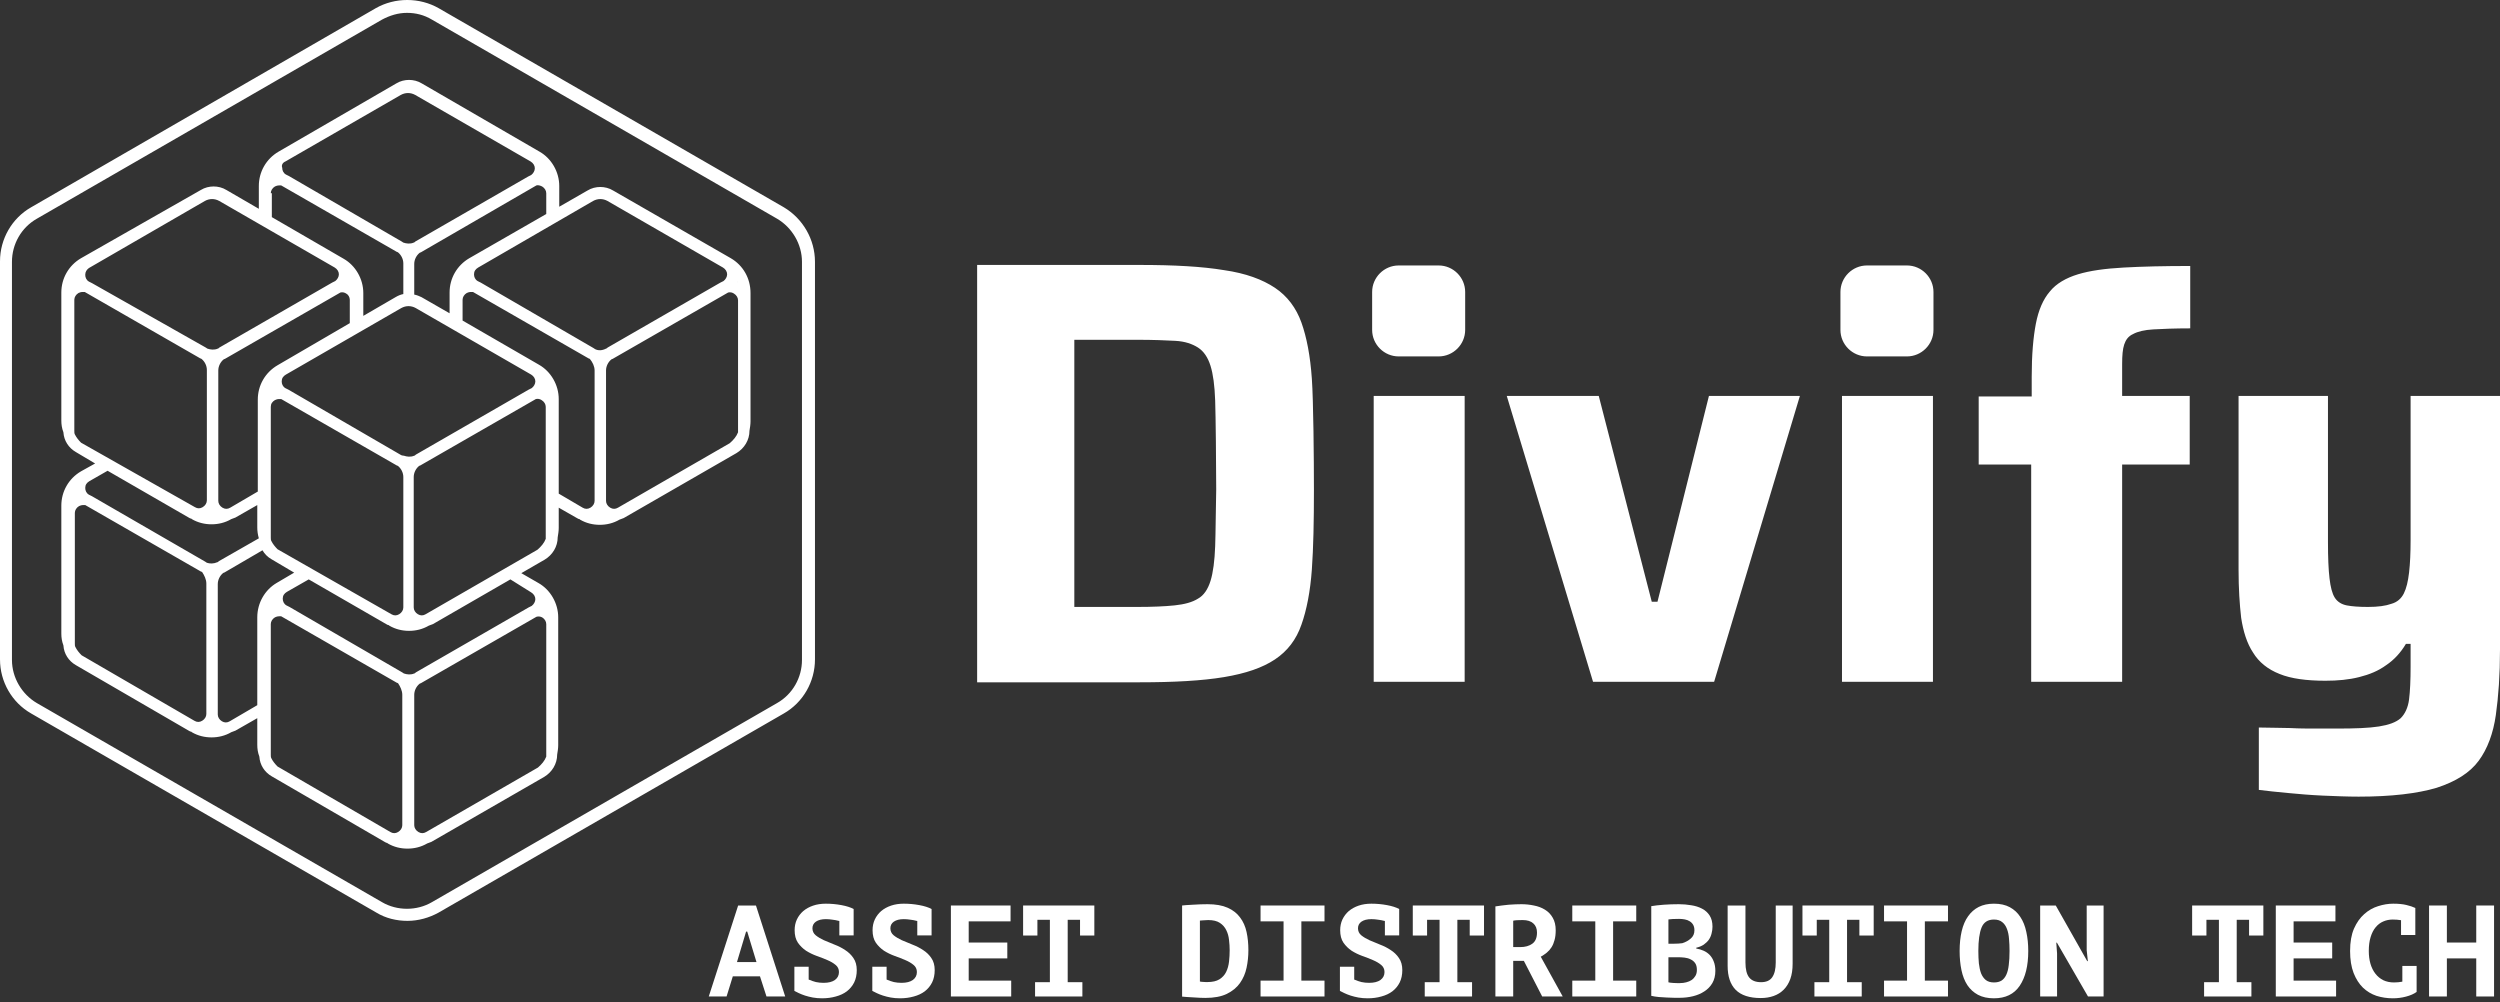 <?xml version="1.0" encoding="UTF-8"?>
<svg width="404px" height="162px" viewBox="0 0 404 162" version="1.1" xmlns="http://www.w3.org/2000/svg" xmlns:xlink="http://www.w3.org/1999/xlink">
    <rect x="0" y="0" width="404" height="162" fill="#333333" stroke="none"/>
    <title>lg-outline</title>
    <g id="Page-1" stroke="none" stroke-width="1" fill="none" fill-rule="evenodd">
        <g id="lg-outline" transform="translate(0, 0)" fill="#FFFFFF" fill-rule="nonzero">
            <polygon id="Path" points="400.162 154.878 395.415 154.878 395.415 161.032 392.535 161.032 392.535 146.329 395.415 146.329 395.415 152.315 400.162 152.315 400.162 146.329 403.039 146.329 403.039 161.032 400.162 161.032"></polygon>
            <path d="M388.218,156.096 L390.526,156.096 L390.526,160.297 C390.081,160.619 389.505,160.871 388.805,161.053 C388.121,161.235 387.414,161.326 386.684,161.326 C385.76,161.326 384.877,161.193 384.036,160.927 C383.213,160.647 382.483,160.206 381.851,159.604 C381.223,158.987 380.718,158.196 380.34,157.23 C379.962,156.25 379.775,155.067 379.775,153.68 C379.775,152.238 379.984,151.034 380.403,150.068 C380.837,149.088 381.391,148.304 382.064,147.715 C382.734,147.113 383.486,146.686 384.309,146.434 C385.135,146.168 385.947,146.035 386.748,146.035 C387.586,146.035 388.293,146.105 388.869,146.245 C389.456,146.385 389.939,146.546 390.316,146.728 L390.316,151.097 L388.008,151.097 L388.008,148.703 C387.574,148.632 387.126,148.598 386.662,148.598 C386.116,148.598 385.607,148.703 385.128,148.913 C384.668,149.109 384.26,149.417 383.912,149.837 C383.561,150.257 383.288,150.789 383.093,151.433 C382.895,152.063 382.797,152.812 382.797,153.68 C382.797,154.437 382.887,155.13 383.071,155.76 C383.254,156.376 383.519,156.908 383.871,157.356 C384.219,157.804 384.645,158.154 385.15,158.407 C385.655,158.644 386.228,158.763 386.871,158.763 C387.335,158.763 387.784,158.721 388.218,158.637 L388.218,156.096 Z" id="Path"></path>
            <polygon id="Path" points="367.768 146.329 377.407 146.329 377.407 148.892 370.645 148.892 370.645 152.315 376.883 152.315 376.883 154.878 370.645 154.878 370.645 158.469 377.512 158.469 377.512 161.032 367.768 161.032"></polygon>
            <polygon id="Path" points="356.181 158.721 358.576 158.721 358.576 148.639 356.559 148.639 356.559 151.181 354.249 151.181 354.249 146.329 365.759 146.329 365.759 151.181 363.449 151.181 363.449 148.639 361.453 148.639 361.453 158.721 363.827 158.721 363.827 161.032 356.181 161.032"></polygon>
            <polygon id="Path" points="332.4 152.336 332.295 152.336 332.421 154.08 332.421 161.032 329.69 161.032 329.69 146.329 332.211 146.329 337.294 155.319 337.399 155.319 337.21 153.554 337.21 146.329 339.94 146.329 339.94 161.032 337.42 161.032"></polygon>
            <path d="M316.676,153.68 C316.676,152.49 316.788,151.419 317.012,150.467 C317.236,149.515 317.579,148.717 318.041,148.072 C318.503,147.414 319.077,146.91 319.764,146.56 C320.464,146.21 321.283,146.035 322.221,146.035 C323.229,146.035 324.084,146.224 324.783,146.602 C325.484,146.98 326.051,147.505 326.485,148.177 C326.933,148.85 327.255,149.655 327.451,150.593 C327.661,151.531 327.766,152.56 327.766,153.68 C327.766,156.075 327.304,157.951 326.38,159.31 C325.47,160.654 324.084,161.326 322.221,161.326 C321.213,161.326 320.352,161.137 319.638,160.759 C318.937,160.381 318.363,159.856 317.915,159.183 C317.481,158.512 317.166,157.706 316.97,156.768 C316.774,155.83 316.676,154.801 316.676,153.68 Z M319.701,153.68 C319.701,154.395 319.729,155.06 319.785,155.676 C319.855,156.292 319.974,156.831 320.142,157.293 C320.324,157.741 320.576,158.098 320.898,158.365 C321.234,158.631 321.675,158.763 322.221,158.763 C322.711,158.763 323.117,158.665 323.439,158.469 C323.761,158.26 324.02,157.945 324.216,157.524 C324.412,157.104 324.546,156.579 324.615,155.949 C324.7,155.305 324.742,154.549 324.742,153.68 C324.742,152.994 324.714,152.343 324.657,151.727 C324.615,151.111 324.504,150.572 324.321,150.11 C324.154,149.648 323.901,149.284 323.565,149.018 C323.229,148.737 322.781,148.598 322.221,148.598 C321.241,148.598 320.576,149.025 320.226,149.879 C319.876,150.733 319.701,152 319.701,153.68 Z" id="Shape"></path>
            <polygon id="Path" points="304.46 158.469 308.178 158.469 308.178 148.892 304.46 148.892 304.46 146.329 314.794 146.329 314.794 148.892 311.055 148.892 311.055 158.469 314.794 158.469 314.794 161.032 304.46 161.032"></polygon>
            <polygon id="Path" points="293.21 158.721 295.604 158.721 295.604 148.639 293.588 148.639 293.588 151.181 291.277 151.181 291.277 146.329 302.788 146.329 302.788 151.181 300.477 151.181 300.477 148.639 298.482 148.639 298.482 158.721 300.855 158.721 300.855 161.032 293.21 161.032"></polygon>
            <path d="M286.959,146.329 L289.689,146.329 L289.689,155.739 C289.689,156.691 289.563,157.517 289.311,158.217 C289.059,158.903 288.702,159.478 288.24,159.94 C287.792,160.388 287.253,160.724 286.623,160.948 C285.992,161.172 285.299,161.284 284.543,161.284 C282.723,161.284 281.371,160.843 280.489,159.961 C279.621,159.078 279.187,157.79 279.187,156.096 L279.187,146.329 L282.065,146.329 L282.065,155.529 C282.065,156.649 282.268,157.461 282.674,157.965 C283.08,158.469 283.717,158.721 284.585,158.721 C285.425,158.721 286.028,158.456 286.391,157.923 C286.77,157.377 286.959,156.579 286.959,155.529 L286.959,146.329 Z" id="Path"></path>
            <path d="M276.738,149.753 C276.738,150.117 276.689,150.481 276.591,150.845 C276.507,151.209 276.36,151.545 276.15,151.853 C275.939,152.147 275.667,152.413 275.33,152.651 C274.995,152.875 274.588,153.043 274.112,153.155 L274.112,153.281 C274.532,153.351 274.931,153.471 275.31,153.639 C275.688,153.807 276.017,154.038 276.297,154.332 C276.577,154.626 276.794,154.983 276.948,155.403 C277.116,155.823 277.2,156.32 277.2,156.894 C277.2,157.65 277.039,158.309 276.717,158.869 C276.395,159.415 275.961,159.863 275.415,160.213 C274.882,160.563 274.273,160.822 273.587,160.99 C272.901,161.158 272.194,161.242 271.466,161.242 C271.228,161.242 270.92,161.242 270.542,161.242 C270.178,161.242 269.778,161.228 269.344,161.2 C268.924,161.186 268.49,161.158 268.042,161.116 C267.608,161.074 267.209,161.011 266.845,160.927 L266.845,146.434 C267.111,146.392 267.412,146.35 267.748,146.308 C268.098,146.266 268.469,146.231 268.861,146.203 C269.253,146.175 269.652,146.154 270.059,146.14 C270.479,146.126 270.892,146.119 271.298,146.119 C271.984,146.119 272.649,146.175 273.293,146.287 C273.951,146.385 274.532,146.567 275.036,146.833 C275.555,147.099 275.968,147.47 276.276,147.946 C276.584,148.422 276.738,149.025 276.738,149.753 Z M271.487,158.869 C271.837,158.869 272.173,158.827 272.495,158.742 C272.831,158.659 273.125,158.533 273.377,158.365 C273.629,158.182 273.832,157.958 273.986,157.692 C274.14,157.426 274.217,157.111 274.217,156.747 C274.217,156.285 274.126,155.921 273.944,155.655 C273.762,155.389 273.524,155.186 273.23,155.046 C272.936,154.892 272.607,154.794 272.243,154.752 C271.879,154.71 271.515,154.689 271.151,154.689 L269.617,154.689 L269.617,158.742 C269.688,158.771 269.799,158.791 269.954,158.806 C270.108,158.82 270.269,158.834 270.436,158.848 C270.619,158.848 270.801,158.855 270.983,158.869 C271.179,158.869 271.347,158.869 271.487,158.869 Z M270.542,152.504 C270.738,152.504 270.962,152.497 271.214,152.483 C271.48,152.469 271.697,152.448 271.865,152.42 C272.397,152.252 272.852,152 273.23,151.664 C273.622,151.328 273.818,150.887 273.818,150.341 C273.818,149.977 273.748,149.676 273.608,149.438 C273.468,149.2 273.279,149.011 273.041,148.871 C272.817,148.731 272.558,148.632 272.264,148.577 C271.97,148.52 271.662,148.492 271.34,148.492 C270.976,148.492 270.64,148.5 270.331,148.513 C270.024,148.528 269.786,148.549 269.617,148.577 L269.617,152.504 L270.542,152.504 Z" id="Shape"></path>
            <polygon id="Path" points="254.082 158.469 257.8 158.469 257.8 148.892 254.082 148.892 254.082 146.329 264.417 146.329 264.417 148.892 260.678 148.892 260.678 158.469 264.417 158.469 264.417 161.032 254.082 161.032"></polygon>
            <path d="M241.656,146.476 C241.978,146.42 242.321,146.371 242.685,146.329 C243.064,146.273 243.435,146.231 243.799,146.203 C244.177,146.175 244.541,146.154 244.891,146.14 C245.241,146.126 245.563,146.119 245.857,146.119 C246.543,146.119 247.215,146.189 247.873,146.329 C248.546,146.455 249.141,146.679 249.659,147.001 C250.191,147.323 250.611,147.757 250.919,148.304 C251.241,148.85 251.402,149.529 251.402,150.341 C251.402,150.943 251.339,151.468 251.213,151.916 C251.101,152.35 250.94,152.735 250.73,153.071 C250.52,153.407 250.261,153.701 249.953,153.954 C249.659,154.191 249.337,154.409 248.987,154.605 L252.536,161.032 L249.218,161.032 L246.256,155.277 L244.534,155.277 L244.534,161.032 L241.656,161.032 L241.656,146.476 Z M246.067,148.682 C245.773,148.682 245.479,148.688 245.185,148.703 C244.905,148.717 244.688,148.745 244.534,148.786 L244.534,153.051 L245.668,153.051 C246.466,153.051 247.117,152.868 247.621,152.504 C248.126,152.14 248.378,151.538 248.378,150.698 C248.378,150.068 248.182,149.578 247.789,149.227 C247.397,148.864 246.823,148.682 246.067,148.682 Z" id="Shape"></path>
            <polygon id="Path" points="230.238 158.721 232.633 158.721 232.633 148.639 230.616 148.639 230.616 151.181 228.306 151.181 228.306 146.329 239.816 146.329 239.816 151.181 237.506 151.181 237.506 148.639 235.51 148.639 235.51 158.721 237.884 158.721 237.884 161.032 230.238 161.032"></polygon>
            <path d="M216.531,156.222 L218.841,156.222 L218.841,158.301 C218.883,158.316 218.925,158.329 218.967,158.343 C219.289,158.484 219.639,158.603 220.017,158.701 C220.409,158.785 220.823,158.827 221.257,158.827 C222.041,158.827 222.65,158.672 223.084,158.365 C223.518,158.043 223.735,157.615 223.735,157.083 C223.735,156.607 223.553,156.222 223.189,155.928 C222.839,155.634 222.398,155.375 221.866,155.151 C221.347,154.927 220.773,154.703 220.143,154.479 C219.527,154.255 218.953,153.974 218.421,153.639 C217.903,153.288 217.462,152.855 217.098,152.336 C216.747,151.818 216.573,151.146 216.573,150.32 C216.573,149.69 216.692,149.116 216.93,148.598 C217.182,148.065 217.525,147.61 217.959,147.232 C218.407,146.854 218.939,146.56 219.555,146.35 C220.171,146.14 220.857,146.035 221.613,146.035 C222.468,146.035 223.308,146.112 224.134,146.266 C224.96,146.42 225.618,146.63 226.109,146.896 L226.109,151.16 L223.798,151.16 L223.798,148.829 C223.756,148.829 223.714,148.822 223.672,148.807 C223.364,148.724 223.028,148.66 222.664,148.619 C222.314,148.562 221.964,148.534 221.613,148.534 C220.942,148.534 220.409,148.668 220.017,148.933 C219.639,149.2 219.45,149.557 219.45,150.005 C219.45,150.467 219.625,150.845 219.975,151.139 C220.339,151.433 220.78,151.699 221.298,151.937 C221.831,152.175 222.405,152.413 223.021,152.651 C223.651,152.889 224.225,153.183 224.743,153.533 C225.275,153.869 225.716,154.297 226.066,154.815 C226.43,155.333 226.613,155.984 226.613,156.768 C226.613,157.524 226.473,158.19 226.192,158.763 C225.912,159.324 225.52,159.8 225.016,160.192 C224.512,160.57 223.917,160.85 223.231,161.032 C222.545,161.228 221.803,161.326 221.004,161.326 C220.473,161.326 219.975,161.284 219.513,161.2 C219.065,161.116 218.645,161.011 218.253,160.885 C217.875,160.759 217.539,160.626 217.245,160.486 C216.951,160.346 216.713,160.227 216.531,160.129 L216.531,156.222 Z" id="Path"></path>
            <polygon id="Path" points="203.705 158.469 207.423 158.469 207.423 148.892 203.705 148.892 203.705 146.329 214.04 146.329 214.04 148.892 210.301 148.892 210.301 158.469 214.04 158.469 214.04 161.032 203.705 161.032"></polygon>
            <path d="M191.027,146.329 C191.153,146.315 191.37,146.294 191.678,146.266 C192,146.238 192.357,146.217 192.75,146.203 C193.155,146.175 193.569,146.154 193.989,146.14 C194.423,146.126 194.808,146.119 195.144,146.119 C196.446,146.119 197.524,146.308 198.379,146.686 C199.233,147.064 199.905,147.589 200.395,148.262 C200.899,148.92 201.249,149.704 201.445,150.614 C201.641,151.51 201.739,152.49 201.739,153.554 C201.739,154.521 201.641,155.466 201.445,156.39 C201.249,157.314 200.892,158.141 200.374,158.869 C199.87,159.583 199.163,160.164 198.253,160.612 C197.356,161.046 196.201,161.263 194.787,161.263 C194.563,161.263 194.276,161.256 193.926,161.242 C193.575,161.228 193.219,161.207 192.855,161.179 C192.49,161.165 192.14,161.144 191.804,161.116 C191.468,161.102 191.209,161.081 191.027,161.053 L191.027,146.329 Z M195.249,148.682 C194.983,148.682 194.724,148.696 194.472,148.724 C194.22,148.737 194.031,148.752 193.905,148.766 L193.905,158.616 C193.961,158.631 194.045,158.644 194.157,158.659 C194.269,158.659 194.381,158.665 194.493,158.68 C194.619,158.68 194.738,158.686 194.85,158.701 C194.962,158.701 195.053,158.701 195.123,158.701 C195.935,158.701 196.579,158.554 197.055,158.26 C197.546,157.951 197.91,157.552 198.147,157.062 C198.386,156.572 198.539,156.019 198.61,155.403 C198.68,154.787 198.715,154.171 198.715,153.554 C198.715,153.022 198.68,152.469 198.61,151.895 C198.554,151.321 198.407,150.796 198.168,150.32 C197.944,149.844 197.601,149.452 197.139,149.144 C196.677,148.835 196.047,148.682 195.249,148.682 Z" id="Shape"></path>
            <polygon id="Path" points="167.267 158.721 169.661 158.721 169.661 148.639 167.645 148.639 167.645 151.181 165.334 151.181 165.334 146.329 176.845 146.329 176.845 151.181 174.534 151.181 174.534 148.639 172.539 148.639 172.539 158.721 174.913 158.721 174.913 161.032 167.267 161.032"></polygon>
            <polygon id="Path" points="153.665 146.329 163.306 146.329 163.306 148.892 156.542 148.892 156.542 152.315 162.781 152.315 162.781 154.878 156.542 154.878 156.542 158.469 163.411 158.469 163.411 161.032 153.665 161.032"></polygon>
            <path d="M140.965,156.222 L143.275,156.222 L143.275,158.301 C143.318,158.316 143.359,158.329 143.401,158.343 C143.723,158.484 144.074,158.603 144.452,158.701 C144.844,158.785 145.257,158.827 145.691,158.827 C146.475,158.827 147.084,158.672 147.518,158.365 C147.952,158.043 148.169,157.615 148.169,157.083 C148.169,156.607 147.987,156.222 147.623,155.928 C147.273,155.634 146.832,155.375 146.3,155.151 C145.782,154.927 145.208,154.703 144.578,154.479 C143.962,154.255 143.387,153.974 142.855,153.639 C142.337,153.288 141.896,152.855 141.532,152.336 C141.182,151.818 141.007,151.146 141.007,150.32 C141.007,149.69 141.126,149.116 141.364,148.598 C141.616,148.065 141.959,147.61 142.393,147.232 C142.841,146.854 143.373,146.56 143.989,146.35 C144.606,146.14 145.292,146.035 146.048,146.035 C146.902,146.035 147.742,146.112 148.568,146.266 C149.395,146.42 150.053,146.63 150.543,146.896 L150.543,151.16 L148.232,151.16 L148.232,148.829 C148.19,148.829 148.148,148.822 148.106,148.807 C147.798,148.724 147.462,148.66 147.098,148.619 C146.748,148.562 146.398,148.534 146.048,148.534 C145.376,148.534 144.844,148.668 144.452,148.933 C144.074,149.2 143.885,149.557 143.885,150.005 C143.885,150.467 144.06,150.845 144.409,151.139 C144.774,151.433 145.215,151.699 145.733,151.937 C146.265,152.175 146.839,152.413 147.455,152.651 C148.085,152.889 148.659,153.183 149.177,153.533 C149.71,153.869 150.151,154.297 150.501,154.815 C150.865,155.333 151.047,155.984 151.047,156.768 C151.047,157.524 150.907,158.19 150.627,158.763 C150.347,159.324 149.955,159.8 149.45,160.192 C148.947,160.57 148.351,160.85 147.665,161.032 C146.979,161.228 146.237,161.326 145.439,161.326 C144.907,161.326 144.409,161.284 143.947,161.2 C143.499,161.116 143.079,161.011 142.687,160.885 C142.309,160.759 141.973,160.626 141.679,160.486 C141.385,160.346 141.147,160.227 140.965,160.129 L140.965,156.222 Z" id="Path"></path>
            <path d="M128.371,156.222 L130.681,156.222 L130.681,158.301 C130.723,158.316 130.765,158.329 130.807,158.343 C131.129,158.484 131.479,158.603 131.857,158.701 C132.249,158.785 132.662,158.827 133.097,158.827 C133.881,158.827 134.49,158.672 134.924,158.365 C135.358,158.043 135.575,157.615 135.575,157.083 C135.575,156.607 135.393,156.222 135.029,155.928 C134.679,155.634 134.238,155.375 133.706,155.151 C133.188,154.927 132.613,154.703 131.983,154.479 C131.367,154.255 130.793,153.974 130.261,153.639 C129.743,153.288 129.302,152.855 128.938,152.336 C128.588,151.818 128.413,151.146 128.413,150.32 C128.413,149.69 128.531,149.116 128.77,148.598 C129.022,148.065 129.365,147.61 129.799,147.232 C130.247,146.854 130.779,146.56 131.395,146.35 C132.011,146.14 132.698,146.035 133.454,146.035 C134.308,146.035 135.148,146.112 135.974,146.266 C136.8,146.42 137.458,146.63 137.948,146.896 L137.948,151.16 L135.638,151.16 L135.638,148.829 C135.596,148.829 135.554,148.822 135.512,148.807 C135.204,148.724 134.868,148.66 134.504,148.619 C134.154,148.562 133.804,148.534 133.454,148.534 C132.781,148.534 132.249,148.668 131.857,148.933 C131.479,149.2 131.29,149.557 131.29,150.005 C131.29,150.467 131.465,150.845 131.815,151.139 C132.179,151.433 132.62,151.699 133.139,151.937 C133.671,152.175 134.245,152.413 134.861,152.651 C135.491,152.889 136.065,153.183 136.583,153.533 C137.115,153.869 137.556,154.297 137.907,154.815 C138.27,155.333 138.453,155.984 138.453,156.768 C138.453,157.524 138.312,158.19 138.033,158.763 C137.752,159.324 137.36,159.8 136.856,160.192 C136.352,160.57 135.757,160.85 135.071,161.032 C134.385,161.228 133.643,161.326 132.845,161.326 C132.312,161.326 131.815,161.284 131.353,161.2 C130.905,161.116 130.485,161.011 130.093,160.885 C129.715,160.759 129.379,160.626 129.085,160.486 C128.791,160.346 128.553,160.227 128.371,160.129 L128.371,156.222 Z" id="Path"></path>
            <path d="M122.813,157.776 L118.423,157.776 L117.415,161.032 L114.537,161.032 L119.284,146.329 L122.162,146.329 L126.888,161.032 L123.863,161.032 L122.813,157.776 Z M119.095,155.466 L122.246,155.466 L120.754,150.551 L120.566,150.551 L119.095,155.466 Z" id="Shape"></path>
            <path d="M267.849,97.241 L266.925,97.241 L258.358,63.981 L243.492,63.981 L257.434,110.176 L277.004,110.176 L290.863,63.981 L276.165,63.981 L267.849,97.241 Z M335.799,44.327 C333.867,44.915 332.271,45.839 331.263,47.098 C330.171,48.358 329.415,50.122 328.996,52.306 C328.575,54.489 328.324,57.345 328.324,60.873 L328.324,64.065 L319.756,64.065 L319.756,75.068 L328.24,75.068 L328.24,110.176 L342.938,110.176 L342.938,75.068 L353.857,75.068 L353.857,63.981 L342.938,63.981 L342.938,58.857 C342.938,57.429 343.022,56.422 343.274,55.666 C343.526,54.91 343.946,54.322 344.702,53.986 C345.458,53.566 346.55,53.314 347.978,53.23 C349.49,53.146 351.421,53.062 353.941,53.062 L353.941,42.983 C349.741,42.983 346.214,43.067 343.19,43.235 C340.166,43.403 337.731,43.739 335.799,44.327 Z M297.666,110.176 L312.365,110.176 L312.365,63.981 L297.666,63.981 L297.666,110.176 Z M389.553,63.981 L389.553,87.246 C389.553,89.346 389.471,91.11 389.303,92.538 C389.134,93.966 388.88,95.057 388.461,95.898 C388.042,96.737 387.369,97.325 386.445,97.577 C385.521,97.914 384.264,98.081 382.667,98.081 C381.238,98.081 380.063,97.997 379.221,97.829 C378.383,97.661 377.71,97.241 377.291,96.569 C376.872,95.898 376.618,94.889 376.449,93.462 C376.281,92.034 376.199,90.102 376.199,87.582 L376.199,63.981 L361.752,63.981 L361.752,92.118 C361.752,95.057 361.92,97.661 362.172,99.845 C362.508,102.029 363.096,103.961 364.104,105.472 C365.028,106.984 366.456,108.16 368.387,108.916 C370.235,109.672 372.755,110.008 375.78,110.008 C377.796,110.008 379.558,109.84 381.238,109.42 C382.917,109 384.346,108.412 385.607,107.488 C386.867,106.649 387.956,105.472 388.798,104.045 L389.553,104.045 L389.553,107.74 C389.553,109.924 389.471,111.688 389.303,113.032 C389.134,114.376 388.629,115.384 387.956,116.056 C387.2,116.728 386.026,117.147 384.428,117.399 C382.835,117.652 380.568,117.735 377.71,117.735 C376.618,117.735 375.443,117.735 374.183,117.735 C372.923,117.735 371.579,117.735 370.067,117.652 C368.555,117.652 366.876,117.567 365.028,117.567 L365.028,127.646 C366.372,127.814 367.884,127.982 369.731,128.15 C371.495,128.318 373.427,128.486 375.357,128.57 C377.373,128.654 379.307,128.738 381.155,128.738 C386.445,128.738 390.646,128.234 393.754,127.31 C396.859,126.302 399.13,124.875 400.555,122.943 C401.984,121.011 402.908,118.491 403.327,115.551 C403.749,112.528 404,109.084 404,104.969 L404,63.981 L389.553,63.981 Z M308.166,42.899 L301.698,42.899 C299.346,42.899 297.415,44.831 297.415,47.182 L297.415,53.314 C297.415,55.666 299.346,57.597 301.698,57.597 L308.166,57.597 C310.517,57.597 312.449,55.666 312.449,53.314 L312.449,47.182 C312.449,44.831 310.517,42.899 308.166,42.899 Z M221.99,110.176 L236.689,110.176 L236.689,63.981 L221.99,63.981 L221.99,110.176 Z M232.489,42.899 L226.022,42.899 C223.67,42.899 221.738,44.831 221.738,47.182 L221.738,53.314 C221.738,55.666 223.67,57.597 226.022,57.597 L232.489,57.597 C234.841,57.597 236.772,55.666 236.772,53.314 L236.772,47.182 C236.772,44.831 234.841,42.899 232.489,42.899 Z M210.315,52.138 C209.475,49.786 208.047,47.854 206.032,46.51 C204.016,45.166 201.328,44.159 197.8,43.655 C194.273,43.067 189.737,42.815 184.194,42.815 L157.905,42.815 L157.905,110.26 L184.194,110.26 C189.737,110.26 194.273,110.008 197.8,109.42 C201.328,108.832 204.016,107.908 206.032,106.564 C208.047,105.221 209.475,103.373 210.315,100.937 C211.155,98.585 211.743,95.562 211.995,92.034 C212.247,88.506 212.331,84.223 212.331,79.183 C212.331,74.144 212.247,64.737 211.995,61.209 C211.743,57.514 211.155,54.489 210.315,52.138 Z M196.372,88.254 C196.289,90.606 196.037,92.538 195.617,93.882 C195.197,95.226 194.525,96.234 193.601,96.737 C192.677,97.325 191.417,97.661 189.821,97.829 C188.225,97.997 186.21,98.081 183.774,98.081 L173.611,98.081 L173.611,54.91 L183.858,54.91 C186.293,54.91 188.393,54.994 189.905,55.078 C191.501,55.162 192.677,55.581 193.601,56.169 C194.525,56.758 195.197,57.765 195.617,59.109 C196.037,60.453 196.289,62.301 196.372,64.737 C196.457,67.088 196.54,75.319 196.54,79.099 C196.457,82.795 196.457,85.819 196.372,88.254 Z M126.66,33.492 L70.889,1.323 C67.781,-0.441 63.833,-0.441 60.726,1.323 L5.039,33.492 C1.932,35.256 0,38.615 0,42.227 L0,106.564 C0,110.176 1.932,113.536 5.039,115.3 L60.81,147.469 C62.322,148.392 64.086,148.812 65.849,148.812 C67.613,148.812 69.377,148.308 70.889,147.469 L126.66,115.3 C129.767,113.536 131.699,110.176 131.699,106.564 L131.699,42.311 C131.699,38.699 129.767,35.34 126.66,33.492 Z M129.599,106.649 C129.599,109.504 128.087,112.192 125.568,113.62 L69.797,145.789 C67.361,147.216 64.17,147.216 61.734,145.789 L5.963,113.62 C3.528,112.192 1.932,109.504 1.932,106.649 L1.932,42.311 C1.932,39.455 3.444,36.767 5.963,35.34 L61.734,3.171 C62.994,2.499 64.338,2.079 65.766,2.079 C67.193,2.079 68.537,2.415 69.797,3.171 L125.568,35.34 C128.003,36.767 129.599,39.455 129.599,42.311 L129.599,106.649 Z M118.092,41.723 L99.11,30.804 C98.438,30.384 97.682,30.216 97.01,30.216 C96.338,30.216 95.583,30.384 94.91,30.804 L90.375,33.408 L90.375,30.048 C90.375,27.78 89.115,25.596 87.183,24.505 L68.201,13.502 C67.529,13.082 66.773,12.914 66.102,12.914 C65.43,12.914 64.674,13.082 64.002,13.502 L45.019,24.505 C43.004,25.68 41.828,27.78 41.828,30.048 L41.828,33.744 L36.62,30.72 C35.948,30.3 35.193,30.132 34.521,30.132 C33.849,30.132 33.093,30.3 32.421,30.72 L13.103,41.723 C11.087,42.899 9.911,44.998 9.911,47.267 L9.911,67.928 C9.911,68.6 9.995,69.188 10.247,69.86 C10.331,71.204 11.087,72.38 12.263,73.052 L15.37,74.9 L13.103,76.16 C11.087,77.335 9.911,79.435 9.911,81.703 L9.911,102.365 C9.911,103.037 9.995,103.625 10.247,104.297 C10.331,105.641 11.087,106.816 12.263,107.488 L30.489,118.071 C30.657,118.155 30.741,118.239 30.909,118.239 L30.993,118.323 C32.001,118.911 33.093,119.163 34.185,119.163 C35.276,119.163 36.368,118.911 37.376,118.323 C37.628,118.239 37.796,118.155 38.048,118.071 L41.576,116.056 L41.576,120.339 C41.576,121.011 41.66,121.599 41.912,122.271 C41.996,123.615 42.752,124.791 43.928,125.463 L62.154,136.046 C62.322,136.13 62.406,136.213 62.574,136.213 L62.658,136.298 C63.666,136.886 64.757,137.137 65.849,137.137 C66.941,137.137 68.033,136.886 69.041,136.298 C69.293,136.213 69.461,136.13 69.713,136.046 L87.939,125.547 C89.199,124.791 90.039,123.447 90.039,121.935 C90.123,121.431 90.207,120.927 90.207,120.423 L90.207,99.761 C90.207,97.493 88.947,95.31 87.015,94.218 L84.244,92.622 L88.023,90.438 C89.283,89.682 90.123,88.338 90.123,86.826 C90.207,86.322 90.291,85.819 90.291,85.315 L90.291,82.039 L93.231,83.719 C93.399,83.803 93.483,83.887 93.651,83.887 L93.735,83.971 C94.742,84.559 95.834,84.811 96.926,84.811 C98.018,84.811 99.11,84.559 100.118,83.971 C100.37,83.887 100.538,83.803 100.79,83.719 L119.016,73.22 C120.276,72.464 121.116,71.12 121.116,69.608 C121.2,69.104 121.284,68.6 121.284,68.096 L121.284,47.35 C121.284,44.998 120.108,42.899 118.092,41.723 Z M119.184,45.502 C119.184,45.502 119.184,45.587 119.268,45.587 C119.184,45.587 119.184,45.587 119.184,45.502 Z M87.603,30.132 C88.023,30.384 88.275,30.804 88.275,31.224 L88.275,34.584 L75.845,41.723 C73.829,42.899 72.653,44.998 72.653,47.267 L72.653,50.626 L68.117,48.022 C67.781,47.854 67.361,47.686 66.941,47.602 L66.941,42.647 C66.941,41.975 67.277,41.303 67.781,40.883 C67.865,40.799 68.033,40.799 68.117,40.715 L86.679,29.964 C86.931,29.88 87.267,29.964 87.603,30.132 Z M56.526,48.442 L56.526,52.222 L44.851,59.025 C42.836,60.201 41.66,62.301 41.66,64.569 L41.66,79.435 L37.208,82.039 C36.788,82.291 36.368,82.291 35.948,82.039 C35.528,81.787 35.276,81.367 35.276,80.947 L35.276,59.865 C35.276,59.193 35.612,58.521 36.116,58.101 C36.2,58.017 36.368,58.017 36.452,57.933 L55.015,47.267 C55.351,47.182 55.687,47.267 55.938,47.434 C56.275,47.602 56.526,48.022 56.526,48.442 Z M43.76,65.745 C43.76,65.24 44.012,64.904 44.432,64.653 C44.6,64.569 44.851,64.485 45.104,64.485 C45.187,64.485 45.272,64.485 45.44,64.485 L64.002,75.151 C64.086,75.236 64.254,75.236 64.338,75.319 C64.842,75.74 65.178,76.411 65.178,77.084 L65.178,98.165 C65.178,98.585 64.925,99.005 64.506,99.257 C64.086,99.509 63.666,99.509 63.246,99.257 L44.851,88.758 C44.432,88.338 44.095,87.918 43.844,87.414 C43.76,87.246 43.76,87.078 43.76,86.826 L43.76,65.745 Z M64.842,73.556 L46.615,62.973 C46.447,62.889 46.279,62.805 46.111,62.721 C45.692,62.469 45.523,62.049 45.523,61.629 C45.523,61.125 45.775,60.789 46.196,60.537 L64.842,49.786 C65.598,49.366 66.437,49.366 67.193,49.786 L85.84,60.537 C86.26,60.789 86.511,61.209 86.511,61.629 C86.511,62.049 86.26,62.469 85.923,62.721 C85.755,62.805 85.587,62.889 85.419,62.973 L67.193,73.472 C67.109,73.556 67.025,73.64 66.941,73.64 C66.353,73.892 65.766,73.808 65.262,73.64 C65.01,73.64 64.925,73.556 64.842,73.556 Z M46.111,26.1 L64.757,15.349 C65.513,14.93 66.353,14.93 67.109,15.349 L85.755,26.1 C86.175,26.352 86.428,26.772 86.428,27.192 C86.428,27.612 86.175,28.032 85.84,28.284 C85.672,28.368 85.504,28.452 85.336,28.536 L67.109,39.035 C67.025,39.119 66.941,39.203 66.858,39.203 C66.269,39.455 65.681,39.371 65.178,39.203 C65.093,39.119 65.01,39.119 64.925,39.035 L46.699,28.452 C46.531,28.368 46.363,28.284 46.196,28.2 C45.775,27.948 45.607,27.528 45.607,27.108 C45.44,26.688 45.692,26.268 46.111,26.1 Z M43.76,31.224 C43.76,30.804 44.012,30.384 44.432,30.132 C44.6,30.048 44.851,29.964 45.104,29.964 C45.187,29.964 45.272,29.964 45.44,29.964 L64.002,40.631 C64.086,40.715 64.254,40.715 64.338,40.799 C64.842,41.219 65.178,41.891 65.178,42.563 L65.178,47.518 C64.757,47.602 64.338,47.77 63.918,48.022 L58.71,51.046 L58.71,47.35 C58.71,45.083 57.45,42.899 55.519,41.807 L43.928,35.088 L43.928,31.224 L43.76,31.224 Z M14.363,43.319 L33.093,32.484 C33.849,32.064 34.689,32.064 35.444,32.484 L54.091,43.235 C54.51,43.487 54.763,43.907 54.763,44.327 C54.763,44.747 54.51,45.166 54.175,45.419 C54.007,45.502 53.839,45.587 53.671,45.67 L35.444,56.169 C35.361,56.254 35.276,56.337 35.193,56.337 C34.605,56.59 34.017,56.505 33.513,56.337 C33.429,56.254 33.345,56.254 33.261,56.169 L14.867,45.754 C14.699,45.67 14.531,45.587 14.363,45.502 C13.943,45.251 13.775,44.831 13.775,44.41 C13.775,43.907 14.027,43.571 14.363,43.319 Z M13.103,71.54 C13.103,71.456 13.103,71.456 13.103,71.54 C12.683,71.12 12.347,70.7 12.095,70.196 C12.011,70.028 12.011,69.86 12.011,69.608 L12.011,48.442 C12.011,48.022 12.263,47.602 12.683,47.35 C12.851,47.267 13.103,47.182 13.355,47.182 C13.439,47.182 13.523,47.182 13.691,47.182 L32.253,57.849 C32.337,57.933 32.505,57.933 32.589,58.017 C33.093,58.437 33.429,59.109 33.429,59.781 L33.429,80.863 C33.429,81.283 33.177,81.703 32.757,81.955 C32.337,82.207 31.917,82.207 31.497,81.955 L13.103,71.54 Z M33.345,94.302 L33.345,115.384 C33.345,115.804 33.093,116.224 32.673,116.475 C32.253,116.728 31.833,116.728 31.413,116.475 L13.187,105.893 C12.767,105.472 12.431,105.053 12.179,104.549 C12.095,104.381 12.095,104.213 12.095,103.961 L12.095,82.879 C12.095,82.459 12.347,82.039 12.767,81.787 C12.935,81.703 13.187,81.619 13.439,81.619 C13.523,81.619 13.607,81.619 13.775,81.619 L32.337,92.286 C32.421,92.37 32.589,92.37 32.673,92.454 C33.009,92.958 33.345,93.63 33.345,94.302 Z M33.429,90.942 C33.345,90.858 33.261,90.858 33.177,90.774 L14.867,80.191 C14.699,80.107 14.531,80.023 14.363,79.939 C13.943,79.687 13.775,79.267 13.775,78.847 C13.775,78.343 14.027,78.007 14.447,77.755 L17.386,76.075 L30.489,83.635 C30.657,83.719 30.741,83.803 30.909,83.803 L30.993,83.887 C32.001,84.475 33.093,84.727 34.185,84.727 C35.276,84.727 36.368,84.475 37.376,83.887 C37.628,83.803 37.796,83.719 38.048,83.635 L41.576,81.619 L41.576,85.231 C41.576,85.819 41.66,86.407 41.828,86.994 L35.361,90.69 C35.276,90.774 35.193,90.858 35.109,90.858 C34.521,91.11 33.933,91.11 33.429,90.942 Z M41.576,99.761 L41.576,113.956 L37.124,116.56 C36.704,116.811 36.284,116.811 35.864,116.56 C35.444,116.307 35.193,115.887 35.193,115.468 L35.193,94.386 C35.193,93.714 35.528,93.042 36.032,92.622 C36.116,92.538 36.284,92.538 36.368,92.454 L42.416,88.926 C42.752,89.514 43.256,90.018 43.844,90.354 L47.539,92.538 L44.684,94.218 C42.836,95.31 41.576,97.409 41.576,99.761 Z M65.01,112.276 L65.01,133.358 C65.01,133.778 64.757,134.198 64.338,134.45 C63.918,134.702 63.498,134.702 63.078,134.45 L44.851,123.867 C44.432,123.447 44.095,123.027 43.844,122.523 C43.76,122.355 43.76,122.187 43.76,121.935 L43.76,100.853 C43.76,100.433 44.012,100.013 44.432,99.761 C44.6,99.677 44.851,99.593 45.104,99.593 C45.187,99.593 45.272,99.593 45.44,99.593 L64.002,110.26 C64.086,110.344 64.254,110.344 64.338,110.428 C64.674,110.932 65.01,111.604 65.01,112.276 Z M87.603,99.761 C88.023,100.013 88.275,100.433 88.275,100.853 L88.275,121.935 C88.275,122.019 88.275,122.103 88.275,122.271 C88.023,122.943 87.519,123.531 86.931,124.035 L68.873,134.45 C68.453,134.702 68.033,134.702 67.613,134.45 C67.193,134.198 66.941,133.778 66.941,133.358 L66.941,112.276 C66.941,111.604 67.277,110.932 67.781,110.512 C67.865,110.428 68.033,110.428 68.117,110.344 L86.679,99.677 C86.931,99.593 87.267,99.593 87.603,99.761 Z M85.84,95.73 C86.26,95.981 86.511,96.402 86.511,96.822 C86.511,97.241 86.26,97.661 85.923,97.914 C85.755,97.997 85.587,98.081 85.419,98.165 L67.193,108.664 C67.109,108.748 67.025,108.832 66.941,108.832 C66.353,109.084 65.766,109 65.262,108.832 C65.178,108.748 65.093,108.748 65.01,108.664 L46.783,98.081 C46.615,97.997 46.447,97.914 46.279,97.829 C45.86,97.577 45.692,97.158 45.692,96.737 C45.692,96.234 45.943,95.898 46.363,95.646 L49.891,93.63 L62.406,100.853 C62.574,100.937 62.658,101.021 62.826,101.021 L62.91,101.105 C63.918,101.693 65.01,101.945 66.102,101.945 C67.193,101.945 68.285,101.693 69.293,101.105 C69.545,101.021 69.713,100.937 69.965,100.853 L82.48,93.63 L85.84,95.73 Z M88.191,86.743 C88.191,86.826 88.191,86.91 88.191,87.078 C87.939,87.75 87.435,88.338 86.847,88.842 L68.789,99.257 C68.369,99.509 67.949,99.509 67.529,99.257 C67.109,99.005 66.858,98.585 66.858,98.165 L66.858,77.084 C66.858,76.411 67.193,75.74 67.697,75.319 C67.781,75.236 67.949,75.236 68.033,75.151 L86.596,64.485 C86.931,64.401 87.267,64.485 87.519,64.653 C87.939,64.904 88.191,65.325 88.191,65.745 L88.191,86.743 Z M96.087,59.865 L96.087,80.947 C96.087,81.367 95.834,81.787 95.415,82.039 C94.995,82.291 94.575,82.291 94.155,82.039 L90.291,79.771 L90.291,64.485 C90.291,62.217 89.031,60.033 87.099,58.941 L74.753,51.802 L74.753,48.442 C74.753,48.022 75.004,47.602 75.425,47.35 C75.593,47.267 75.845,47.182 76.096,47.182 C76.181,47.182 76.264,47.182 76.432,47.182 L94.995,57.849 C95.078,57.933 95.247,57.933 95.331,58.017 C95.751,58.521 96.087,59.193 96.087,59.865 Z M96.17,56.422 C96.087,56.337 96.002,56.337 95.919,56.254 L77.692,45.67 C77.524,45.587 77.356,45.502 77.188,45.419 C76.768,45.166 76.6,44.747 76.6,44.327 C76.6,43.823 76.852,43.487 77.272,43.235 L95.834,32.484 C96.59,32.064 97.43,32.064 98.186,32.484 L116.832,43.235 C117.252,43.487 117.505,43.907 117.505,44.327 C117.505,44.747 117.252,45.166 116.916,45.419 C116.749,45.502 116.581,45.587 116.413,45.67 L98.186,56.169 C98.102,56.254 98.018,56.337 97.934,56.337 C97.262,56.673 96.675,56.673 96.17,56.422 Z M119.268,69.524 C119.268,69.608 119.268,69.692 119.268,69.86 C119.016,70.532 118.512,71.12 117.924,71.624 L99.866,82.039 C99.446,82.291 99.026,82.291 98.606,82.039 C98.186,81.787 97.934,81.367 97.934,80.947 L97.934,59.865 C97.934,59.193 98.27,58.521 98.774,58.101 C98.858,58.017 99.026,58.017 99.11,57.933 L117.672,47.267 C118.008,47.182 118.344,47.267 118.596,47.434 C119.016,47.686 119.268,48.106 119.268,48.526 L119.268,69.524 Z" id="Shape"></path>
        </g>
    </g>
</svg>